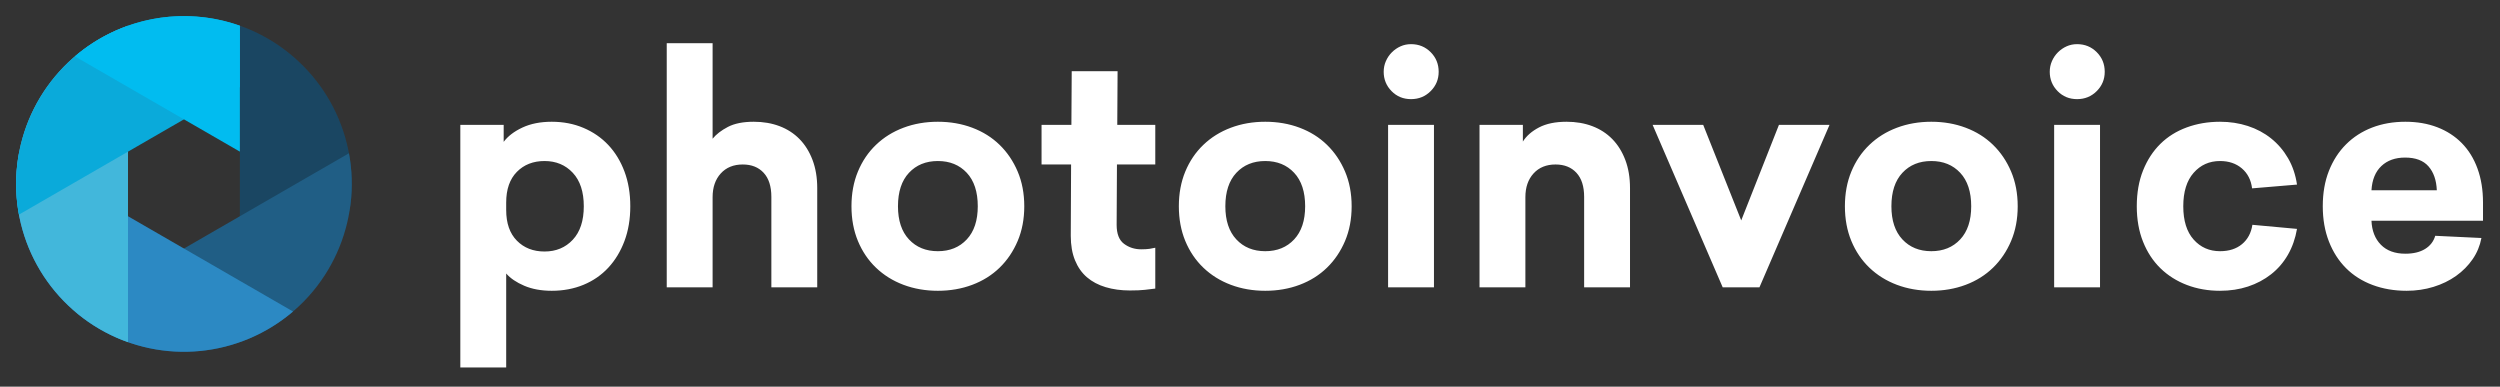<?xml version="1.0" encoding="UTF-8"?>
<svg width="931px" height="144px" viewBox="0 0 931 144" version="1.1" xmlns="http://www.w3.org/2000/svg" xmlns:xlink="http://www.w3.org/1999/xlink">
    <rect x="0" y="0" width="931" height="144" fill="#333333" stroke="none"/>
    <title>logo-2-white</title>
    <g id="logo-2-white" stroke="none" stroke-width="1" fill="none" fill-rule="evenodd">
        <g id="camera-copy" transform="translate(6, 6)" fill-rule="nonzero">
            <path d="M83.331,3.569 L83.331,74.999 C112.495,74.999 124.994,89.708 124.994,62.499 C124.994,35.291 107.603,12.148 83.331,3.569 Z" id="Path" fill="#1A4662"></path>
            <path d="M123.953,51.074 L21.878,110.004 C41.444,126.734 70.183,130.223 93.747,116.619 C117.311,103.014 128.659,76.382 123.953,51.074 Z" id="Path" fill="#205E85"></path>
            <path d="M103.122,110.004 L1.047,51.074 C-3.659,76.382 7.689,103.014 31.253,116.619 C54.817,130.223 83.556,126.734 103.122,110.004 Z" id="Path" fill="#2C89C3"></path>
            <path d="M41.669,121.43 L41.669,3.569 C17.398,12.148 0.006,35.291 0.006,62.499 C0.006,89.708 17.398,112.851 41.669,121.43 Z" id="Path" fill="#42B7DB"></path>
            <path d="M1.047,73.925 L83.331,26.42 L83.331,3.587 C66.708,-2.284 47.718,-1.126 31.253,8.38 C7.689,21.984 -3.658,48.616 1.047,73.925 Z" id="Path" fill="#0AAADA"></path>
            <path d="M21.878,14.994 L83.331,50.473 L83.331,3.572 C62.128,-3.949 38.638,0.664 21.878,14.994 Z" id="Path" fill="#01BCF0"></path>
            <g id="Group" transform="translate(83.311, 3.483)" fill="#FFE359">
                <path d="M0.558,0.524 C0.577,0.531 0.596,0.539 0.615,0.547 C0.596,0.539 0.577,0.532 0.558,0.524 Z" id="Path"></path>
                <path d="M0.07,0.324 L0.07,0.337 C0.299,0.428 0.53,0.514 0.758,0.606 C0.528,0.514 0.3,0.415 0.07,0.324 Z" id="Path"></path>
            </g>
        </g>
        <path d="M188.506,136.835 L188.506,101.852 C190.066,103.646 192.309,105.167 195.233,106.415 C198.159,107.663 201.571,108.287 205.471,108.287 C209.761,108.287 213.7,107.546 217.288,106.064 C220.876,104.582 223.957,102.457 226.531,99.688 C229.105,96.918 231.113,93.603 232.556,89.743 C234,85.882 234.721,81.572 234.721,76.814 C234.721,72.056 234,67.746 232.556,63.886 C231.113,60.025 229.105,56.729 226.531,53.999 C223.957,51.269 220.876,49.144 217.288,47.623 C213.7,46.102 209.761,45.341 205.471,45.341 C201.259,45.341 197.613,46.062 194.531,47.505 C191.451,48.949 189.13,50.723 187.57,52.829 L187.57,52.829 L187.57,46.511 L171.424,46.511 L171.424,136.835 L188.506,136.835 Z M202.78,93.662 C198.568,93.662 195.136,92.317 192.484,89.626 C189.832,86.934 188.506,83.132 188.506,78.218 L188.506,78.218 L188.506,75.41 C188.506,70.496 189.832,66.694 192.484,64.002 C195.136,61.312 198.568,59.966 202.78,59.966 C207.07,59.966 210.58,61.428 213.31,64.353 C216.04,67.278 217.405,71.432 217.405,76.814 C217.405,82.196 216.04,86.35 213.31,89.275 C210.58,92.2 207.07,93.662 202.78,93.662 Z M265.375,107 L265.375,73.421 C265.375,69.755 266.389,66.811 268.417,64.588 C270.445,62.364 273.175,61.253 276.607,61.253 C279.883,61.253 282.476,62.286 284.387,64.353 C286.298,66.421 287.254,69.404 287.254,73.304 L287.254,73.304 L287.254,107 L304.336,107 L304.336,70.028 C304.336,66.128 303.751,62.638 302.581,59.556 C301.411,56.475 299.793,53.882 297.726,51.776 C295.659,49.67 293.182,48.071 290.296,46.979 C287.41,45.887 284.212,45.341 280.702,45.341 C276.724,45.341 273.507,45.984 271.05,47.272 C268.592,48.559 266.701,50.021 265.375,51.659 L265.375,51.659 L265.375,16.091 L248.293,16.091 L248.293,107 L265.375,107 Z M349.264,108.287 C353.866,108.287 358.137,107.546 362.075,106.064 C366.014,104.582 369.408,102.457 372.255,99.688 C375.101,96.918 377.344,93.603 378.982,89.743 C380.62,85.882 381.439,81.572 381.439,76.814 C381.439,72.056 380.62,67.746 378.982,63.886 C377.344,60.025 375.101,56.709 372.255,53.941 C369.408,51.172 366.014,49.046 362.075,47.564 C358.137,46.082 353.866,45.341 349.264,45.341 C344.662,45.341 340.392,46.082 336.452,47.564 C332.514,49.046 329.101,51.172 326.215,53.941 C323.329,56.709 321.087,60.025 319.488,63.886 C317.889,67.746 317.089,72.056 317.089,76.814 C317.089,81.572 317.889,85.882 319.488,89.743 C321.087,93.603 323.329,96.918 326.215,99.688 C329.101,102.457 332.514,104.582 336.452,106.064 C340.392,107.546 344.662,108.287 349.264,108.287 Z M349.264,93.545 C344.818,93.545 341.23,92.082 338.5,89.157 C335.77,86.233 334.405,82.118 334.405,76.814 C334.405,71.432 335.77,67.278 338.5,64.353 C341.23,61.428 344.818,59.966 349.264,59.966 C353.71,59.966 357.298,61.428 360.028,64.353 C362.758,67.278 364.123,71.432 364.123,76.814 C364.123,82.118 362.758,86.233 360.028,89.157 C357.298,92.082 353.71,93.545 349.264,93.545 Z M420.751,108.17 C423.091,108.17 424.943,108.092 426.308,107.936 C427.673,107.78 428.98,107.624 430.228,107.468 L430.228,107.468 L430.228,92.258 C429.604,92.414 428.882,92.55 428.063,92.668 C427.245,92.784 426.211,92.843 424.963,92.843 C422.545,92.843 420.42,92.16 418.587,90.796 C416.753,89.43 415.837,87.071 415.837,83.717 L415.837,83.717 L415.954,61.253 L430.228,61.253 L430.228,46.511 L416.071,46.511 L416.188,26.504 L399.106,26.504 L398.989,46.511 L387.874,46.511 L387.874,61.253 L398.872,61.253 L398.755,87.812 C398.755,91.322 399.281,94.364 400.334,96.938 C401.387,99.512 402.87,101.618 404.781,103.256 C406.692,104.894 409.012,106.123 411.742,106.942 C414.472,107.76 417.475,108.17 420.751,108.17 Z M471.178,108.287 C475.78,108.287 480.05,107.546 483.99,106.064 C487.928,104.582 491.322,102.457 494.168,99.688 C497.015,96.918 499.258,93.603 500.896,89.743 C502.534,85.882 503.353,81.572 503.353,76.814 C503.353,72.056 502.534,67.746 500.896,63.886 C499.258,60.025 497.015,56.709 494.168,53.941 C491.322,51.172 487.928,49.046 483.99,47.564 C480.05,46.082 475.78,45.341 471.178,45.341 C466.576,45.341 462.305,46.082 458.366,47.564 C454.428,49.046 451.015,51.172 448.129,53.941 C445.243,56.709 443,60.025 441.401,63.886 C439.803,67.746 439.003,72.056 439.003,76.814 C439.003,81.572 439.803,85.882 441.401,89.743 C443,93.603 445.243,96.918 448.129,99.688 C451.015,102.457 454.428,104.582 458.366,106.064 C462.305,107.546 466.576,108.287 471.178,108.287 Z M471.178,93.545 C466.732,93.545 463.144,92.082 460.414,89.157 C457.684,86.233 456.319,82.118 456.319,76.814 C456.319,71.432 457.684,67.278 460.414,64.353 C463.144,61.428 466.732,59.966 471.178,59.966 C475.624,59.966 479.212,61.428 481.942,64.353 C484.672,67.278 486.037,71.432 486.037,76.814 C486.037,82.118 484.672,86.233 481.942,89.157 C479.212,92.082 475.624,93.545 471.178,93.545 Z M525.466,36.917 C528.352,36.917 530.789,35.922 532.779,33.934 C534.768,31.945 535.762,29.546 535.762,26.738 C535.762,23.852 534.768,21.415 532.779,19.425 C530.789,17.436 528.352,16.442 525.466,16.442 C524.062,16.442 522.755,16.715 521.547,17.261 C520.337,17.807 519.265,18.548 518.329,19.484 C517.393,20.42 516.652,21.512 516.106,22.76 C515.56,24.008 515.287,25.334 515.287,26.738 C515.287,29.546 516.262,31.945 518.212,33.934 C520.162,35.922 522.58,36.917 525.466,36.917 Z M534.007,107 L534.007,46.511 L516.925,46.511 L516.925,107 L534.007,107 Z M568.054,107 L568.054,73.421 C568.054,69.755 569.068,66.811 571.096,64.588 C573.124,62.364 575.854,61.253 579.286,61.253 C582.562,61.253 585.155,62.286 587.067,64.353 C588.977,66.421 589.933,69.404 589.933,73.304 L589.933,73.304 L589.933,107 L607.015,107 L607.015,70.028 C607.015,66.128 606.43,62.638 605.26,59.556 C604.09,56.475 602.471,53.882 600.404,51.776 C598.337,49.67 595.861,48.071 592.975,46.979 C590.089,45.887 586.891,45.341 583.381,45.341 C579.247,45.341 575.835,46.043 573.144,47.447 C570.452,48.851 568.444,50.606 567.118,52.712 L567.118,52.712 L567.118,46.511 L550.972,46.511 L550.972,107 L568.054,107 Z M655.219,107 L681.31,46.511 L662.473,46.511 L648.433,82.079 L634.276,46.511 L615.439,46.511 L641.53,107 L655.219,107 Z M719.218,108.287 C723.82,108.287 728.091,107.546 732.029,106.064 C735.968,104.582 739.361,102.457 742.208,99.688 C745.056,96.918 747.298,93.603 748.936,89.743 C750.574,85.882 751.393,81.572 751.393,76.814 C751.393,72.056 750.574,67.746 748.936,63.886 C747.298,60.025 745.056,56.709 742.208,53.941 C739.361,51.172 735.968,49.046 732.029,47.564 C728.091,46.082 723.82,45.341 719.218,45.341 C714.616,45.341 710.346,46.082 706.407,47.564 C702.467,49.046 699.055,51.172 696.169,53.941 C693.283,56.709 691.04,60.025 689.442,63.886 C687.842,67.746 687.043,72.056 687.043,76.814 C687.043,81.572 687.842,85.882 689.442,89.743 C691.04,93.603 693.283,96.918 696.169,99.688 C699.055,102.457 702.467,104.582 706.407,106.064 C710.346,107.546 714.616,108.287 719.218,108.287 Z M719.218,93.545 C714.772,93.545 711.184,92.082 708.454,89.157 C705.724,86.233 704.359,82.118 704.359,76.814 C704.359,71.432 705.724,67.278 708.454,64.353 C711.184,61.428 714.772,59.966 719.218,59.966 C723.664,59.966 727.252,61.428 729.982,64.353 C732.712,67.278 734.077,71.432 734.077,76.814 C734.077,82.118 732.712,86.233 729.982,89.157 C727.252,92.082 723.664,93.545 719.218,93.545 Z M773.506,36.917 C776.392,36.917 778.83,35.922 780.818,33.934 C782.808,31.945 783.802,29.546 783.802,26.738 C783.802,23.852 782.808,21.415 780.818,19.425 C778.83,17.436 776.392,16.442 773.506,16.442 C772.102,16.442 770.795,16.715 769.587,17.261 C768.378,17.807 767.305,18.548 766.369,19.484 C765.433,20.42 764.692,21.512 764.146,22.76 C763.6,24.008 763.327,25.334 763.327,26.738 C763.327,29.546 764.302,31.945 766.252,33.934 C768.202,35.922 770.62,36.917 773.506,36.917 Z M782.047,107 L782.047,46.511 L764.965,46.511 L764.965,107 L782.047,107 Z M826.741,108.287 C830.485,108.287 833.956,107.76 837.154,106.707 C840.352,105.654 843.218,104.133 845.754,102.144 C848.288,100.156 850.375,97.737 852.013,94.891 C853.651,92.043 854.782,88.826 855.406,85.238 L855.406,85.238 L838.792,83.717 C838.324,86.759 837.037,89.157 834.931,90.912 C832.825,92.668 830.095,93.545 826.741,93.545 C822.763,93.545 819.487,92.102 816.913,89.216 C814.339,86.33 813.052,82.196 813.052,76.814 C813.052,71.432 814.339,67.278 816.913,64.353 C819.487,61.428 822.763,59.966 826.741,59.966 C830.017,59.966 832.727,60.883 834.872,62.715 C837.018,64.549 838.285,67.025 838.675,70.145 L838.675,70.145 L855.406,68.741 C854.86,65.075 853.749,61.799 852.072,58.913 C850.394,56.027 848.288,53.57 845.754,51.542 C843.218,49.514 840.332,47.974 837.096,46.92 C833.859,45.867 830.407,45.341 826.741,45.341 C822.295,45.341 818.161,46.043 814.339,47.447 C810.517,48.851 807.241,50.898 804.511,53.59 C801.781,56.281 799.636,59.576 798.076,63.476 C796.516,67.376 795.736,71.822 795.736,76.814 C795.736,81.728 796.516,86.135 798.076,90.035 C799.636,93.935 801.801,97.231 804.569,99.921 C807.338,102.612 810.615,104.68 814.398,106.123 C818.181,107.566 822.295,108.287 826.741,108.287 Z M896.239,108.287 C899.749,108.287 903.083,107.799 906.242,106.825 C909.402,105.85 912.21,104.484 914.667,102.73 C917.124,100.975 919.171,98.907 920.809,96.528 C922.447,94.15 923.539,91.517 924.085,88.631 L924.085,88.631 L906.886,87.812 C906.262,89.918 904.995,91.556 903.083,92.726 C901.173,93.896 898.735,94.481 895.771,94.481 C891.871,94.481 888.829,93.37 886.645,91.147 C884.461,88.924 883.291,85.94 883.135,82.196 L883.135,82.196 L924.67,82.196 L924.67,75.41 C924.67,70.73 923.987,66.518 922.622,62.774 C921.258,59.03 919.308,55.871 916.773,53.297 C914.237,50.723 911.196,48.754 907.646,47.389 C904.097,46.023 900.139,45.341 895.771,45.341 C891.247,45.341 887.113,46.062 883.369,47.505 C879.625,48.949 876.388,51.035 873.658,53.765 C870.928,56.495 868.803,59.791 867.282,63.651 C865.76,67.513 865,71.9 865,76.814 C865,81.65 865.76,86.018 867.282,89.918 C868.803,93.818 870.928,97.133 873.658,99.863 C876.388,102.593 879.683,104.68 883.544,106.123 C887.405,107.566 891.637,108.287 896.239,108.287 Z M907.471,70.847 L883.135,70.847 C883.369,66.947 884.597,63.944 886.821,61.838 C889.043,59.732 891.988,58.679 895.654,58.679 C899.554,58.679 902.46,59.771 904.37,61.955 C906.282,64.139 907.315,67.103 907.471,70.847 L907.471,70.847 Z" id="photoinvoice" fill="#FFFFFF" fill-rule="nonzero"></path>
    </g>
</svg>